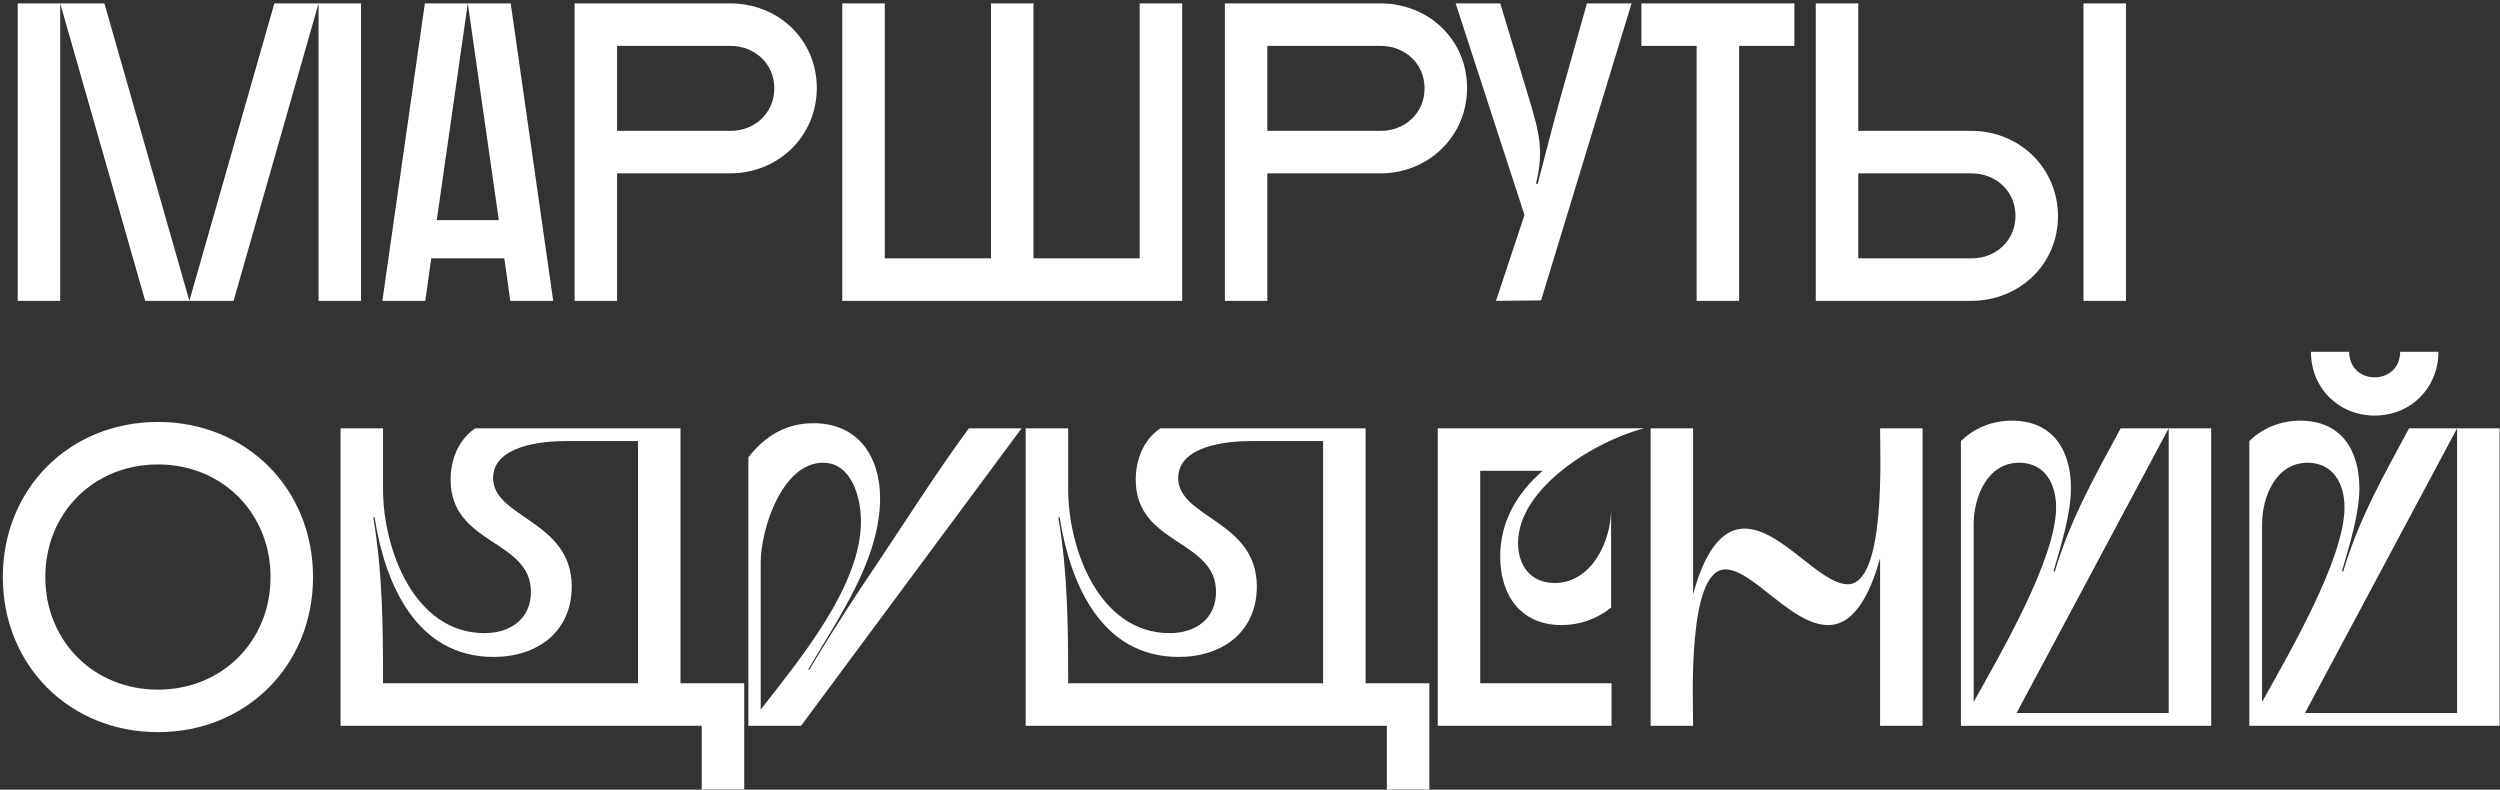 <?xml version="1.0" encoding="UTF-8"?> <svg xmlns="http://www.w3.org/2000/svg" width="706" height="223" viewBox="0 0 706 223" fill="none"><rect x="0" y="0" width="706" height="223" fill="#333333" stroke="none"/> <path d="M5 84.957H17V0.957L41 84.957H65.96L89.96 0.957V84.957H101.96V0.957H77.48L53.48 84.957L29.48 0.957H5V84.957ZM120.104 84.957L121.784 72.957H142.424L144.104 84.957H156.224L144.224 0.957H119.984L107.984 84.957H120.104ZM123.344 62.157L132.104 0.957L140.864 62.157H123.344ZM162.266 84.957H174.266V48.957H206.186C219.746 48.957 230.666 38.517 230.666 24.837C230.666 11.157 219.746 0.957 206.186 0.957H162.266V84.957ZM206.306 12.957C213.146 12.957 218.666 17.997 218.666 24.957C218.666 31.917 213.146 36.957 206.306 36.957H174.266V12.957H206.306ZM237.852 84.957H333.852V0.957H321.852V72.957H291.852V0.957H279.852V72.957H249.852V0.957H237.852V84.957ZM345.898 84.957H357.898V48.957H389.818C403.378 48.957 414.298 38.517 414.298 24.837C414.298 11.157 403.378 0.957 389.818 0.957H345.898V84.957ZM389.938 12.957C396.778 12.957 402.298 17.997 402.298 24.957C402.298 31.917 396.778 36.957 389.938 36.957H357.898V12.957H389.938ZM411.072 0.957L430.513 60.717L422.473 84.957L435.193 84.837L460.753 0.957H448.153L440.593 27.837C437.953 37.437 436.513 43.317 434.233 51.957L433.753 51.837C436.033 42.837 434.713 37.437 431.833 27.957L423.673 0.957H411.072ZM463.531 12.957H479.131V84.957H491.131V12.957H506.731V0.957H463.531V12.957ZM512.773 84.957H556.693C570.133 84.957 581.173 74.757 581.173 61.077C581.173 47.397 570.253 36.957 556.693 36.957H524.773V0.957H512.773V84.957ZM556.813 48.957C563.653 48.957 569.173 53.997 569.173 60.957C569.173 67.917 563.653 72.957 556.813 72.957H524.773V48.957H556.813ZM588.373 84.957H600.373V0.957H588.373V84.957ZM0.8 162.957C0.8 187.917 19.64 206.757 44.6 206.757C69.56 206.757 88.4 187.917 88.4 162.957C88.4 137.997 69.56 119.157 44.6 119.157C19.64 119.157 0.8 137.997 0.8 162.957ZM12.8 162.957C12.8 144.837 26.48 131.157 44.6 131.157C62.72 131.157 76.4 144.837 76.4 162.957C76.4 181.077 62.72 194.757 44.6 194.757C26.48 194.757 12.8 181.077 12.8 162.957ZM198.172 204.957V222.957H210.172V192.957H192.172V120.957H134.212C129.412 124.197 127.252 129.837 127.252 135.477C127.252 153.957 149.932 152.277 149.932 167.157C149.932 174.837 144.052 178.797 136.852 178.797C116.812 178.797 108.172 154.797 108.172 138.237V120.957H96.172V204.957H198.172ZM105.772 146.037C108.652 164.637 117.412 185.517 139.372 185.517C151.612 185.517 161.452 178.557 161.452 165.597C161.452 146.997 139.252 146.277 139.252 134.997C139.252 125.877 153.052 124.557 159.652 124.557H180.172V192.957H108.172C108.172 177.357 108.052 161.637 105.412 146.157L105.772 146.037ZM211.339 204.957H226.219L288.499 120.957H273.619C264.499 133.317 256.339 146.277 247.819 158.997C241.099 168.957 234.619 178.917 228.499 189.237L228.259 188.997C236.659 174.717 248.539 157.917 248.539 140.757C248.539 128.997 242.419 119.517 229.699 119.517C221.899 119.517 216.139 123.117 211.339 129.117V204.957ZM232.459 130.677C240.619 130.677 243.139 140.757 243.139 147.237C243.139 165.597 225.619 186.477 214.819 200.397V158.877C214.819 149.517 220.819 130.677 232.459 130.677ZM391.648 204.957V222.957H403.648V192.957H385.648V120.957H327.688C322.888 124.197 320.728 129.837 320.728 135.477C320.728 153.957 343.408 152.277 343.408 167.157C343.408 174.837 337.528 178.797 330.328 178.797C310.288 178.797 301.648 154.797 301.648 138.237V120.957H289.648V204.957H391.648ZM299.248 146.037C302.128 164.637 310.888 185.517 332.848 185.517C345.088 185.517 354.928 178.557 354.928 165.597C354.928 146.997 332.728 146.277 332.728 134.997C332.728 125.877 346.528 124.557 353.128 124.557H373.648V192.957H301.648C301.648 177.357 301.528 161.637 298.888 146.157L299.248 146.037ZM406.016 120.957V204.957H455.096V192.957H418.016V132.957H435.656C428.336 139.317 423.656 147.357 423.656 157.197C423.656 167.997 429.416 176.517 440.936 176.517C446.096 176.517 450.896 174.837 454.976 171.597V143.757C454.976 152.877 449.456 164.637 439.016 164.637C432.296 164.637 428.696 159.717 428.696 153.357C428.696 137.637 450.896 124.317 464.336 120.957H406.016ZM466.133 204.957H478.133C478.133 197.757 476.453 160.797 487.253 160.797C495.053 160.797 505.853 176.517 516.293 176.517C524.933 176.517 529.013 164.397 530.933 157.677V204.957H542.933V120.957H530.933C530.933 128.157 532.613 164.997 521.813 164.997C513.893 164.997 502.973 149.277 492.653 149.277C484.013 149.277 479.933 161.157 478.133 167.877V120.957H466.133V204.957ZM624.441 204.957V120.957H598.881C591.681 134.277 584.601 146.757 580.281 161.397L579.921 161.277C581.961 154.317 584.841 145.077 584.841 137.877C584.841 127.077 579.681 118.797 568.161 118.797C562.761 118.797 557.721 120.717 553.761 124.557V204.957H624.441ZM612.441 120.957V201.357H569.481L612.441 120.957ZM557.361 198.237V148.077C557.361 140.397 561.201 130.677 570.201 130.677C577.521 130.677 580.641 136.677 580.641 143.277C580.641 157.917 564.681 185.037 557.361 198.237ZM705.886 204.957V120.957H680.326C673.126 134.277 666.046 146.757 661.726 161.397L661.366 161.277C663.406 154.317 666.286 145.077 666.286 137.877C666.286 127.077 661.126 118.797 649.606 118.797C644.206 118.797 639.166 120.717 635.206 124.557V204.957H705.886ZM650.926 201.357L693.886 120.957V201.357H650.926ZM638.806 148.077C638.806 140.397 642.646 130.677 651.646 130.677C658.966 130.677 662.086 136.677 662.086 143.277C662.086 157.917 646.126 185.037 638.806 198.237V148.077ZM670.606 117.357C680.806 117.357 688.606 109.557 688.606 99.357H677.806C677.806 103.557 674.806 106.557 670.606 106.557C666.406 106.557 663.406 103.557 663.406 99.357H652.606C652.606 109.557 660.406 117.357 670.606 117.357Z" fill="white"></path> </svg> 